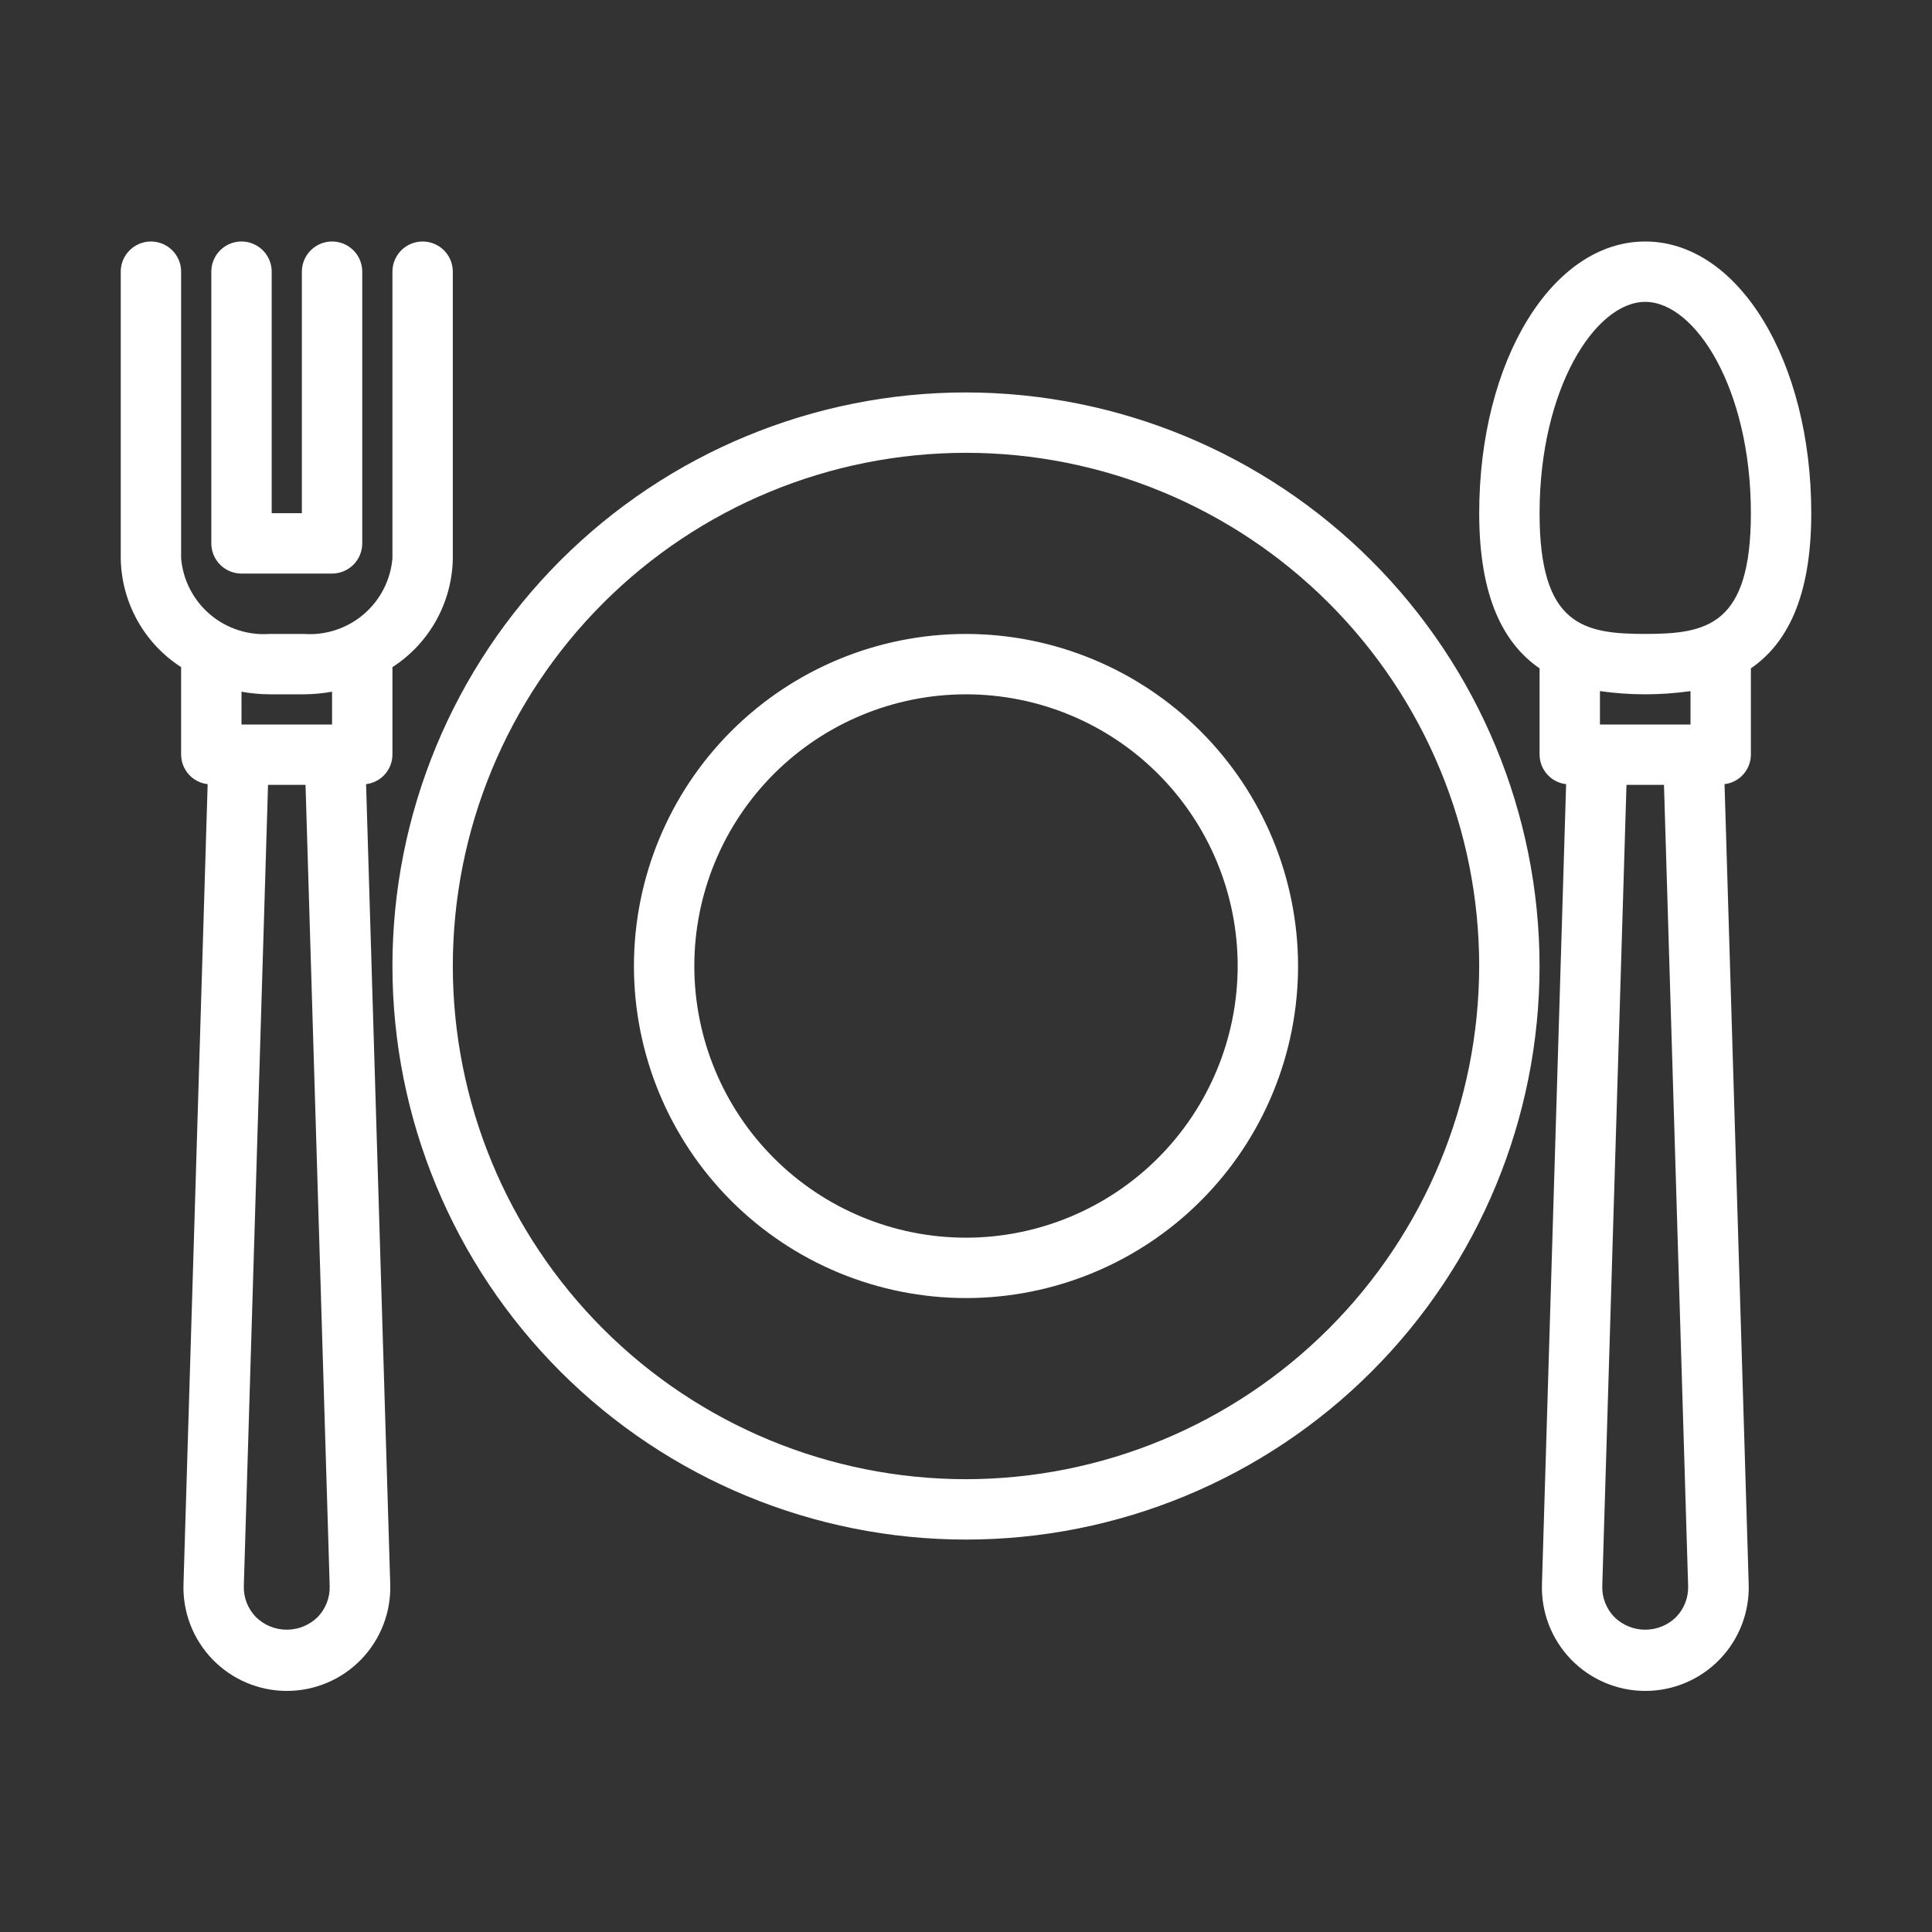 <svg xmlns="http://www.w3.org/2000/svg" viewBox="0 0 1200 1200" version="1.1" height="1200pt" width="1200pt">
 <rect x="0" y="0" width="1200" height="1200" fill="#333333" stroke="none"/>
 <path fill="#fff" d="m600 393.75c-54.699 0-107.16 21.73-145.84 60.41-38.68 38.68-60.41 91.141-60.41 145.84s21.73 107.16 60.41 145.84c38.68 38.68 91.141 60.41 145.84 60.41s107.16-21.73 145.84-60.41c38.68-38.68 60.41-91.141 60.41-145.84-0.066-54.68-21.816-107.11-60.48-145.77-38.664-38.664-91.09-60.414-145.77-60.48zm0 375c-44.754 0-87.676-17.777-119.32-49.426-31.648-31.648-49.426-74.57-49.426-119.32s17.777-87.676 49.426-119.32c31.648-31.648 74.57-49.426 119.32-49.426s87.676 17.777 119.32 49.426c31.648 31.648 49.426 74.57 49.426 119.32-0.051 44.738-17.844 87.633-49.48 119.27s-74.531 49.43-119.27 49.48zm-356.25-300v-54.375c22.984-14.828 37.055-40.148 37.5-67.5v-178.12c0-6.699-3.574-12.887-9.375-16.238-5.801-3.348-12.949-3.348-18.75 0-5.801 3.352-9.375 9.539-9.375 16.238v178.12c-1.184 13.484-7.629 25.957-17.938 34.73-10.305 8.77-23.652 13.133-37.148 12.145h-21.094c-13.496 0.984-26.836-3.383-37.141-12.152-10.305-8.773-16.746-21.242-17.93-34.723v-178.12c0-6.699-3.574-12.887-9.375-16.238-5.801-3.348-12.949-3.348-18.75 0-5.801 3.352-9.375 9.539-9.375 16.238v178.12c0.445 27.352 14.516 52.672 37.5 67.5v54.375c0.035 4.539 1.73 8.906 4.769 12.277 3.035 3.371 7.203 5.516 11.711 6.023l-15 496.78c-0.594 17.406 5.906 34.309 18.008 46.832 12.105 12.527 28.777 19.598 46.191 19.598 17.418 0 34.09-7.07 46.195-19.598 12.102-12.523 18.602-29.426 18.008-46.832l-15-496.78c4.488-0.535 8.625-2.688 11.641-6.059 3.012-3.367 4.695-7.723 4.727-12.242zm-46.445 535.63c-5.113 5.035-12.004 7.856-19.18 7.856s-14.066-2.82-19.18-7.856c-5.047-5.18-7.758-12.199-7.5-19.426l15.035-497.46h23.289l15 497.46c0.266 7.223-2.43 14.238-7.465 19.426zm8.945-554.38h-56.25v-20.363c5.797 1.043 11.676 1.586 17.57 1.613h21.094c5.898-0.027 11.781-0.566 17.586-1.613zm-75-112.5v-168.75c0-6.699 3.574-12.887 9.375-16.238 5.801-3.348 12.949-3.348 18.75 0 5.801 3.352 9.375 9.539 9.375 16.238v150h18.75v-150c0-6.699 3.574-12.887 9.375-16.238 5.801-3.348 12.949-3.348 18.75 0 5.801 3.352 9.375 9.539 9.375 16.238v168.75c0 4.973-1.977 9.742-5.492 13.258-3.516 3.516-8.285 5.492-13.258 5.492h-56.25c-4.973 0-9.742-1.977-13.258-5.492-3.516-3.516-5.492-8.285-5.492-13.258zm468.75-93.75c-94.484 0-185.1 37.535-251.91 104.34s-104.34 157.42-104.34 251.91 37.535 185.1 104.34 251.91 157.42 104.34 251.91 104.34 185.1-37.535 251.91-104.34 104.34-157.42 104.34-251.91c-0.105-94.453-37.672-185-104.46-251.79-66.789-66.785-157.34-104.35-251.79-104.46zm0 675c-84.539 0-165.61-33.582-225.39-93.359s-93.359-140.85-93.359-225.39 33.582-165.61 93.359-225.39 140.85-93.359 225.39-93.359 165.61 33.582 225.39 93.359 93.359 140.85 93.359 225.39c-0.094 84.508-33.707 165.53-93.465 225.29-59.754 59.758-140.78 93.371-225.29 93.465zm421.88-768.75c-57.824 0-103.12 74.117-103.12 168.75 0 53.062 15.676 81.355 37.5 96.375v53.625c0.035 4.539 1.73 8.906 4.769 12.277 3.035 3.371 7.203 5.516 11.711 6.023l-15 496.78c-0.594 17.406 5.906 34.309 18.008 46.832 12.105 12.527 28.777 19.598 46.191 19.598 17.418 0 34.09-7.07 46.195-19.598 12.102-12.523 18.602-29.426 18.008-46.832l-15-496.78c4.488-0.535 8.625-2.688 11.641-6.059 3.012-3.367 4.695-7.723 4.727-12.242v-53.625c21.824-15 37.5-43.312 37.5-96.375 0-94.633-45.301-168.75-103.12-168.75zm19.18 854.38c-5.113 5.035-12.004 7.856-19.18 7.856s-14.066-2.82-19.18-7.856c-5.047-5.18-7.758-12.199-7.5-19.426l15.035-497.46h23.289l15 497.46c0.266 7.223-2.43 14.238-7.465 19.426zm8.945-554.38h-56.25v-20.738c18.656 2.652 37.594 2.652 56.25 0zm-28.125-56.25c-38.418 0-65.625-5.383-65.625-75 0-77.344 34.594-131.25 65.625-131.25s65.625 53.906 65.625 131.25c0 69.617-27.207 75-65.625 75z"></path>
</svg>
